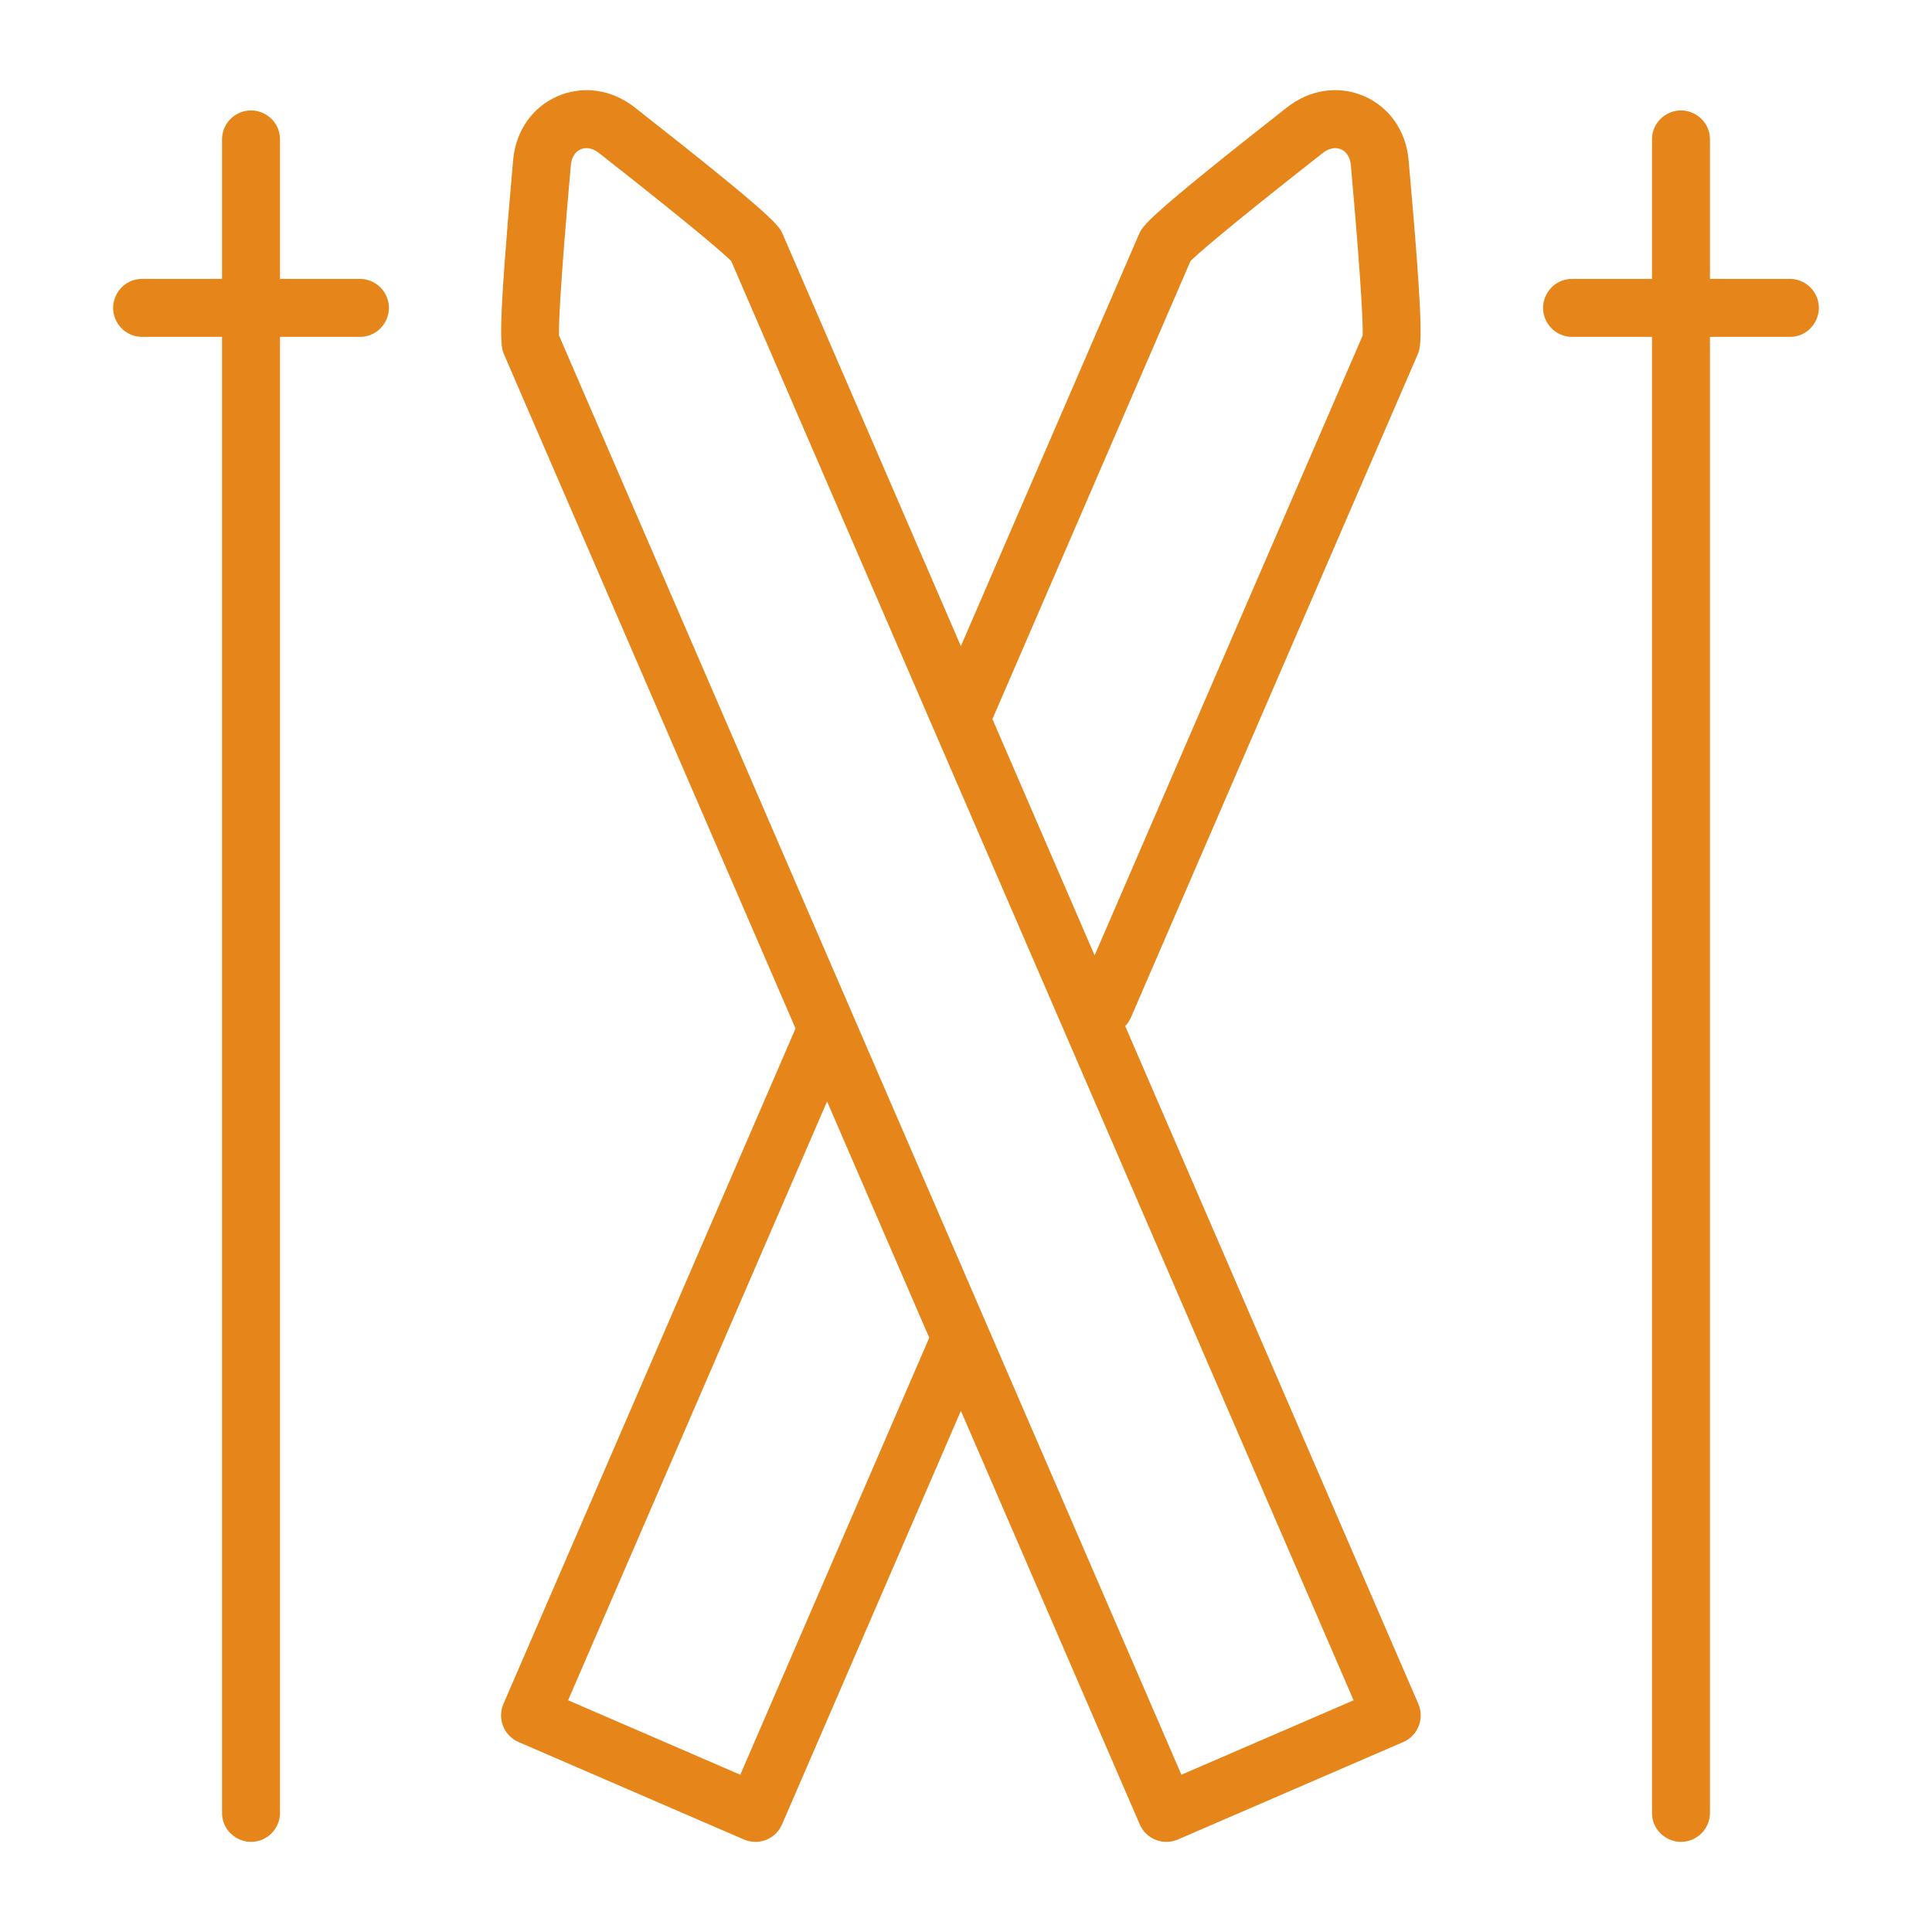 <?xml version="1.0" encoding="UTF-8"?> <svg xmlns="http://www.w3.org/2000/svg" viewBox="0 0 100.00 100.00" data-guides="{&quot;vertical&quot;:[],&quot;horizontal&quot;:[]}"><defs></defs><path fill="#e6851a" stroke="#e6851a" fill-opacity="1" stroke-width="0" stroke-opacity="1" color="rgb(51, 51, 51)" fill-rule="evenodd" id="tSvg1322981363f" title="Path 4" d="M18.628 14.436C17.25 14.436 15.871 14.436 14.493 14.436C14.493 12.03 14.493 9.624 14.493 7.218C14.493 6.063 13.243 5.342 12.243 5.919C11.779 6.187 11.493 6.682 11.493 7.218C11.493 9.624 11.493 12.03 11.493 14.436C10.115 14.436 8.736 14.436 7.358 14.436C6.203 14.436 5.482 15.686 6.059 16.686C6.327 17.15 6.822 17.436 7.358 17.436C8.736 17.436 10.115 17.436 11.493 17.436C11.493 42.902 11.493 68.367 11.493 93.833C11.493 94.988 12.743 95.709 13.743 95.132C14.207 94.864 14.493 94.369 14.493 93.833C14.493 68.367 14.493 42.902 14.493 17.436C15.871 17.436 17.25 17.436 18.628 17.436C19.783 17.436 20.504 16.186 19.927 15.186C19.659 14.722 19.164 14.436 18.628 14.436ZM92.642 14.436C91.264 14.436 89.885 14.436 88.507 14.436C88.507 12.03 88.507 9.624 88.507 7.218C88.507 6.063 87.257 5.342 86.257 5.919C85.793 6.187 85.507 6.682 85.507 7.218C85.507 9.624 85.507 12.03 85.507 14.436C84.129 14.436 82.75 14.436 81.372 14.436C80.217 14.436 79.496 15.686 80.073 16.686C80.341 17.15 80.836 17.436 81.372 17.436C82.75 17.436 84.129 17.436 85.507 17.436C85.507 42.902 85.507 68.367 85.507 93.833C85.507 94.988 86.757 95.709 87.757 95.132C88.221 94.864 88.507 94.369 88.507 93.833C88.507 68.367 88.507 42.902 88.507 17.436C89.885 17.436 91.264 17.436 92.642 17.436C93.797 17.436 94.518 16.186 93.941 15.186C93.673 14.722 93.178 14.436 92.642 14.436ZM58.239 53.109C58.359 52.985 58.458 52.841 58.529 52.683C63.475 41.246 68.421 29.808 73.367 18.371C73.564 17.915 73.734 17.522 72.908 8.276C72.774 6.776 71.912 5.542 70.602 4.976C69.292 4.408 67.803 4.627 66.618 5.557C59.315 11.287 59.145 11.681 58.948 12.137C55.877 19.239 52.806 26.341 49.735 33.443C46.664 26.341 43.592 19.239 40.521 12.137C40.324 11.681 40.154 11.288 32.851 5.558C31.666 4.627 30.175 4.412 28.866 4.977C27.556 5.543 26.695 6.778 26.561 8.278C25.735 17.524 25.905 17.917 26.102 18.373C31.127 29.993 36.152 41.613 41.177 53.233C36.137 64.887 31.098 76.541 26.058 88.195C25.729 88.956 26.079 89.838 26.84 90.167C30.729 91.849 34.617 93.53 38.506 95.212C39.266 95.541 40.149 95.191 40.478 94.431C43.564 87.295 46.65 80.16 49.736 73.024C52.822 80.16 55.908 87.295 58.994 94.431C59.323 95.191 60.206 95.541 60.966 95.212C64.855 93.53 68.743 91.849 72.632 90.167C73.392 89.838 73.741 88.955 73.413 88.195C68.355 76.5 63.297 64.804 58.239 53.109ZM61.62 13.512C61.922 13.21 63.199 12.052 68.469 7.916C68.779 7.671 69.122 7.603 69.411 7.728C69.699 7.853 69.884 8.149 69.919 8.542C70.516 15.216 70.546 16.938 70.533 17.365C65.908 28.06 61.282 38.756 56.657 49.451C54.894 45.374 53.131 41.297 51.368 37.22C54.785 29.317 58.203 21.415 61.62 13.512ZM38.317 91.86C35.346 90.575 32.376 89.291 29.405 88.006C33.873 77.674 38.341 67.342 42.809 57.01C44.572 61.087 46.335 65.164 48.098 69.241C44.838 76.781 41.577 84.32 38.317 91.86ZM61.149 91.86C50.411 67.028 39.672 42.197 28.934 17.365C28.921 16.938 28.951 15.216 29.548 8.542C29.583 8.149 29.768 7.853 30.056 7.728C30.345 7.604 30.688 7.671 30.998 7.916C36.268 12.052 37.544 13.209 37.847 13.512C48.585 38.344 59.324 63.175 70.062 88.007C67.091 89.291 64.12 90.576 61.149 91.86Z"></path></svg> 